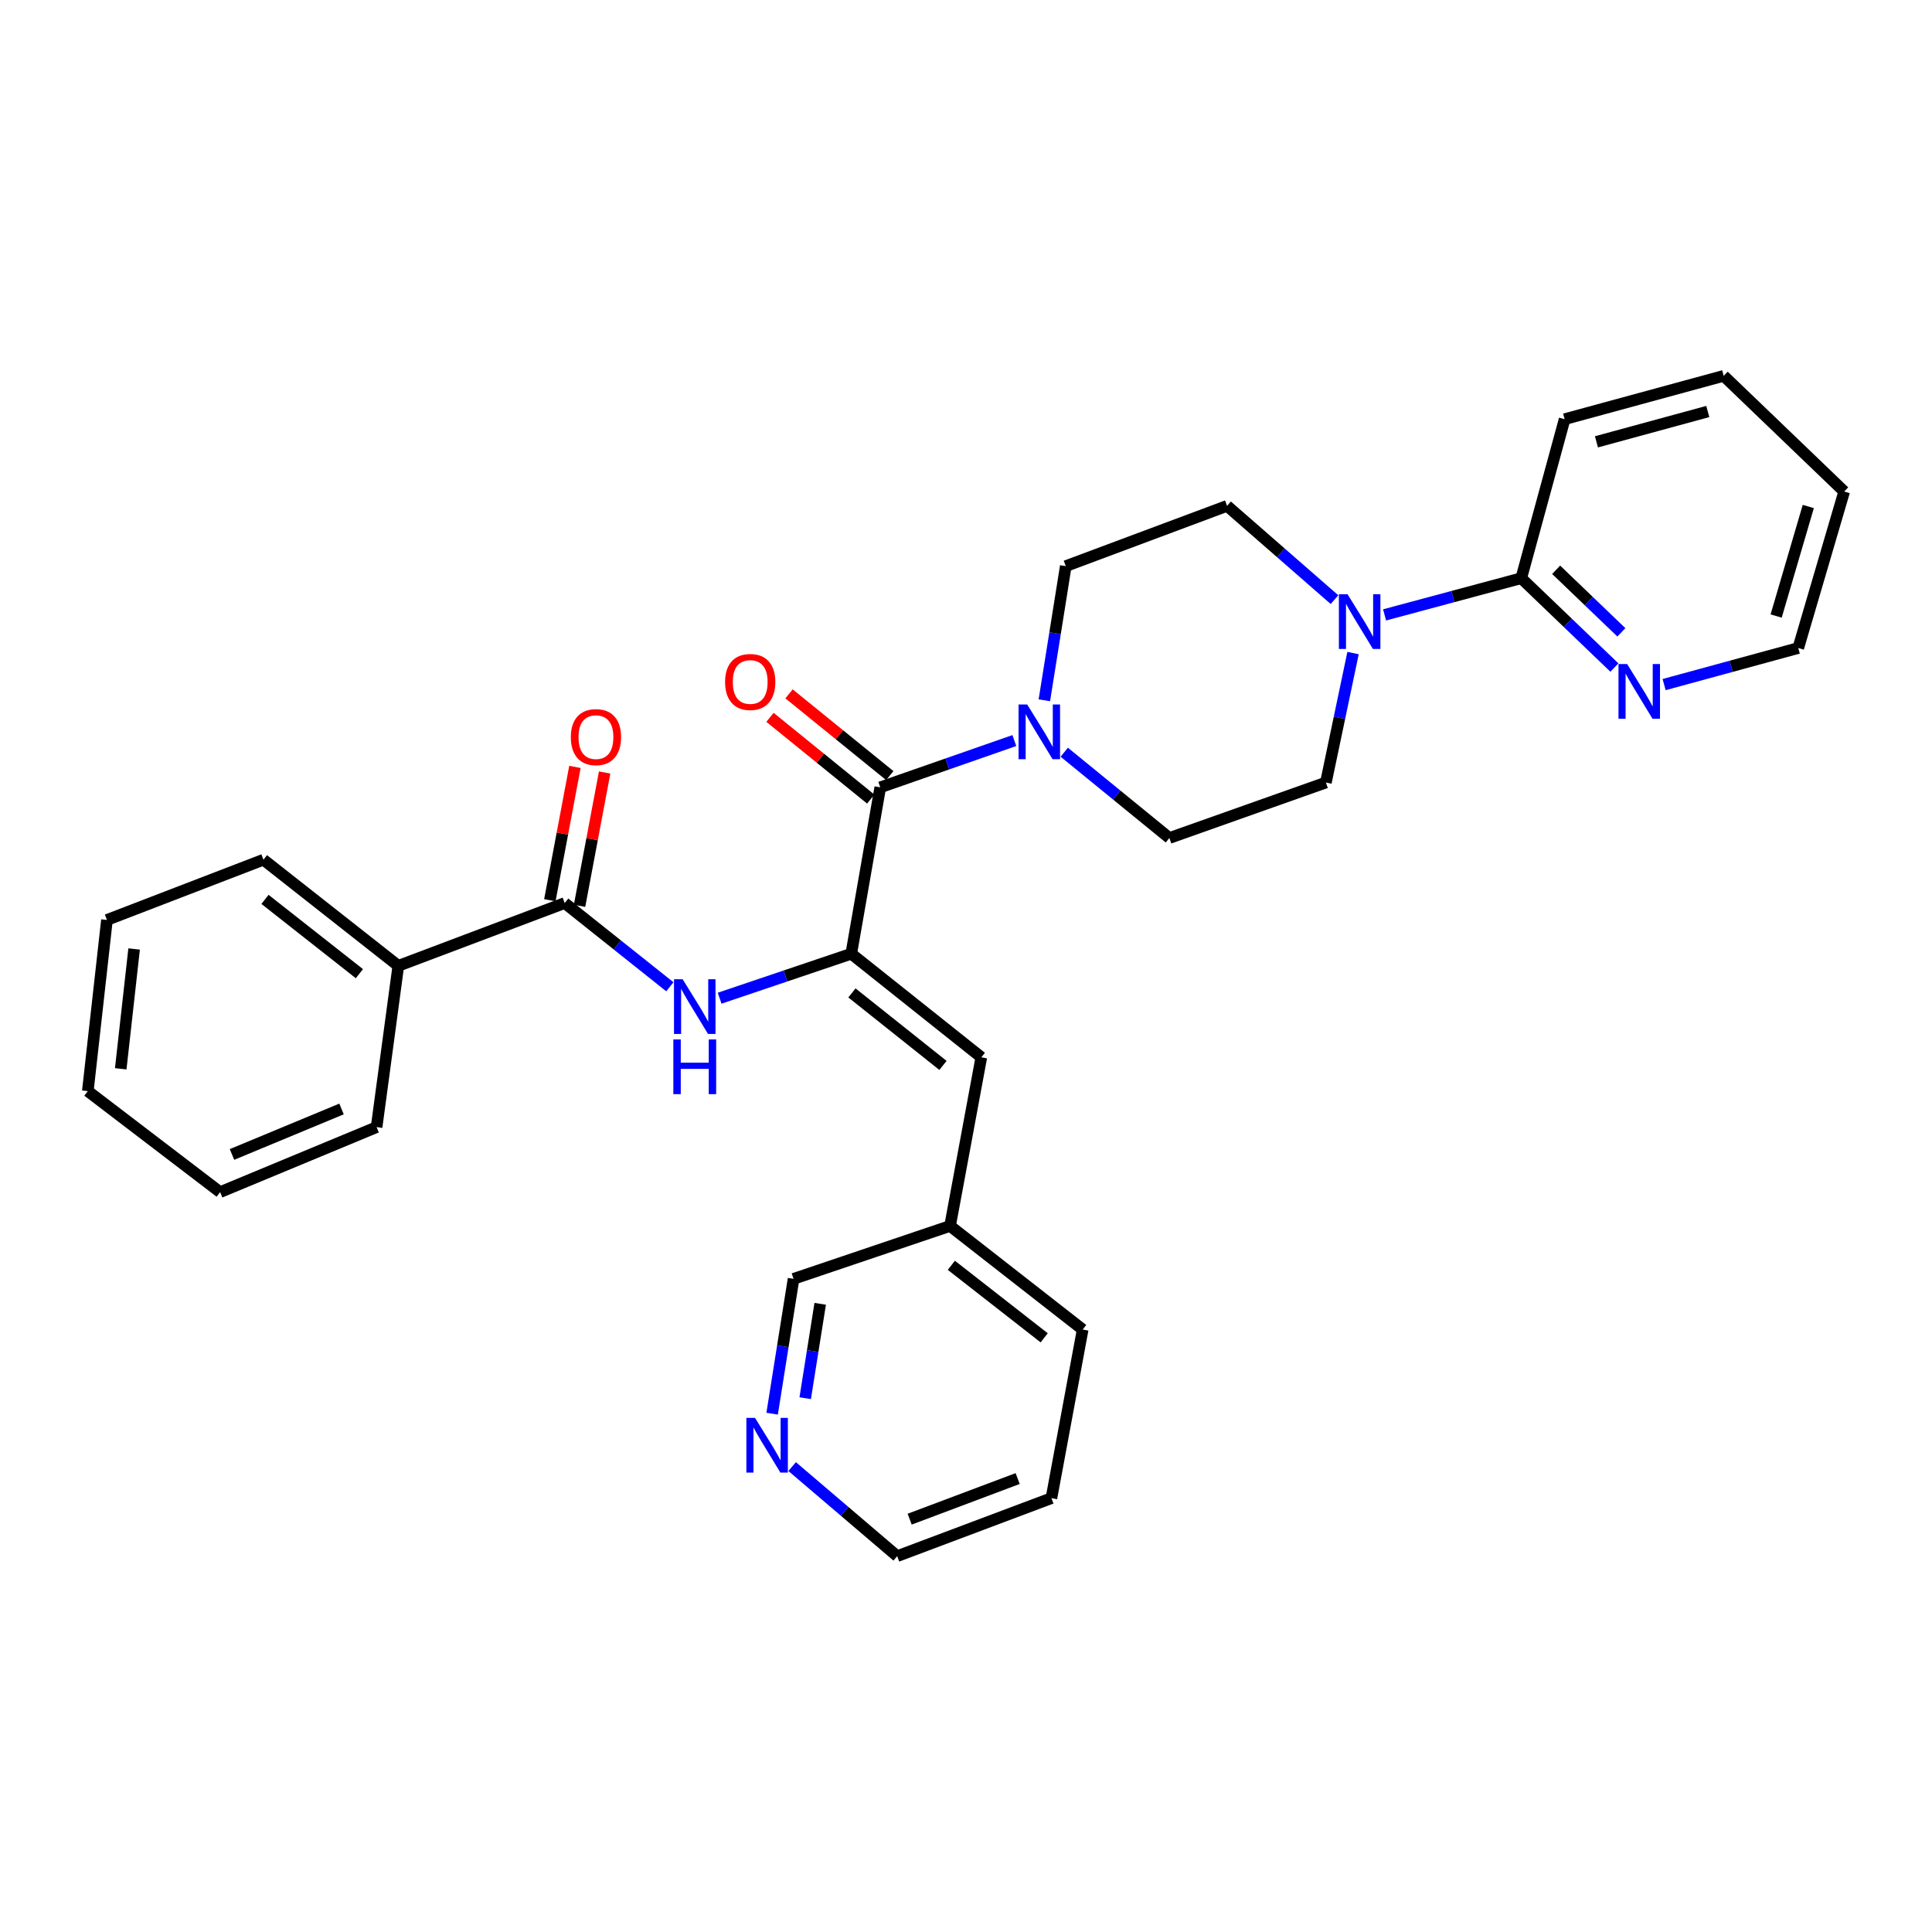 <?xml version='1.0' encoding='iso-8859-1'?>
<svg version='1.1' baseProfile='full'
              xmlns='http://www.w3.org/2000/svg'
                      xmlns:rdkit='http://www.rdkit.org/xml'
                      xmlns:xlink='http://www.w3.org/1999/xlink'
                  xml:space='preserve'
width='1000px' height='1000px' viewBox='0 0 1000 1000'>
<!-- END OF HEADER -->
<rect style='opacity:1.0;fill:#FFFFFF;stroke:none' width='1000' height='1000' x='0' y='0'> </rect>
<path class='bond-0' d='M 440.611,493.654 L 455.623,407.526' style='fill:none;fill-rule:evenodd;stroke:#000000;stroke-width:6px;stroke-linecap:butt;stroke-linejoin:miter;stroke-opacity:1' />
<path class='bond-1' d='M 440.611,493.654 L 406.546,505.162' style='fill:none;fill-rule:evenodd;stroke:#000000;stroke-width:6px;stroke-linecap:butt;stroke-linejoin:miter;stroke-opacity:1' />
<path class='bond-1' d='M 406.546,505.162 L 372.481,516.669' style='fill:none;fill-rule:evenodd;stroke:#0000FF;stroke-width:6px;stroke-linecap:butt;stroke-linejoin:miter;stroke-opacity:1' />
<path class='bond-5' d='M 440.611,493.654 L 507.928,547.263' style='fill:none;fill-rule:evenodd;stroke:#000000;stroke-width:6px;stroke-linecap:butt;stroke-linejoin:miter;stroke-opacity:1' />
<path class='bond-5' d='M 440.961,513.935 L 488.083,551.461' style='fill:none;fill-rule:evenodd;stroke:#000000;stroke-width:6px;stroke-linecap:butt;stroke-linejoin:miter;stroke-opacity:1' />
<path class='bond-2' d='M 455.623,407.526 L 490.324,395.42' style='fill:none;fill-rule:evenodd;stroke:#000000;stroke-width:6px;stroke-linecap:butt;stroke-linejoin:miter;stroke-opacity:1' />
<path class='bond-2' d='M 490.324,395.42 L 525.024,383.313' style='fill:none;fill-rule:evenodd;stroke:#0000FF;stroke-width:6px;stroke-linecap:butt;stroke-linejoin:miter;stroke-opacity:1' />
<path class='bond-10' d='M 460.553,401.451 L 434.478,380.295' style='fill:none;fill-rule:evenodd;stroke:#000000;stroke-width:6px;stroke-linecap:butt;stroke-linejoin:miter;stroke-opacity:1' />
<path class='bond-10' d='M 434.478,380.295 L 408.403,359.14' style='fill:none;fill-rule:evenodd;stroke:#FF0000;stroke-width:6px;stroke-linecap:butt;stroke-linejoin:miter;stroke-opacity:1' />
<path class='bond-10' d='M 450.694,413.602 L 424.619,392.446' style='fill:none;fill-rule:evenodd;stroke:#000000;stroke-width:6px;stroke-linecap:butt;stroke-linejoin:miter;stroke-opacity:1' />
<path class='bond-10' d='M 424.619,392.446 L 398.544,371.291' style='fill:none;fill-rule:evenodd;stroke:#FF0000;stroke-width:6px;stroke-linecap:butt;stroke-linejoin:miter;stroke-opacity:1' />
<path class='bond-3' d='M 346.712,510.753 L 319.499,489.082' style='fill:none;fill-rule:evenodd;stroke:#0000FF;stroke-width:6px;stroke-linecap:butt;stroke-linejoin:miter;stroke-opacity:1' />
<path class='bond-3' d='M 319.499,489.082 L 292.286,467.411' style='fill:none;fill-rule:evenodd;stroke:#000000;stroke-width:6px;stroke-linecap:butt;stroke-linejoin:miter;stroke-opacity:1' />
<path class='bond-8' d='M 550.857,389.344 L 578.063,411.548' style='fill:none;fill-rule:evenodd;stroke:#0000FF;stroke-width:6px;stroke-linecap:butt;stroke-linejoin:miter;stroke-opacity:1' />
<path class='bond-8' d='M 578.063,411.548 L 605.27,433.752' style='fill:none;fill-rule:evenodd;stroke:#000000;stroke-width:6px;stroke-linecap:butt;stroke-linejoin:miter;stroke-opacity:1' />
<path class='bond-9' d='M 540.552,362.474 L 546.098,327.749' style='fill:none;fill-rule:evenodd;stroke:#0000FF;stroke-width:6px;stroke-linecap:butt;stroke-linejoin:miter;stroke-opacity:1' />
<path class='bond-9' d='M 546.098,327.749 L 551.644,293.025' style='fill:none;fill-rule:evenodd;stroke:#000000;stroke-width:6px;stroke-linecap:butt;stroke-linejoin:miter;stroke-opacity:1' />
<path class='bond-13' d='M 299.975,468.858 L 306.469,434.35' style='fill:none;fill-rule:evenodd;stroke:#000000;stroke-width:6px;stroke-linecap:butt;stroke-linejoin:miter;stroke-opacity:1' />
<path class='bond-13' d='M 306.469,434.35 L 312.963,399.842' style='fill:none;fill-rule:evenodd;stroke:#FF0000;stroke-width:6px;stroke-linecap:butt;stroke-linejoin:miter;stroke-opacity:1' />
<path class='bond-13' d='M 284.597,465.964 L 291.092,431.456' style='fill:none;fill-rule:evenodd;stroke:#000000;stroke-width:6px;stroke-linecap:butt;stroke-linejoin:miter;stroke-opacity:1' />
<path class='bond-13' d='M 291.092,431.456 L 297.586,396.948' style='fill:none;fill-rule:evenodd;stroke:#FF0000;stroke-width:6px;stroke-linecap:butt;stroke-linejoin:miter;stroke-opacity:1' />
<path class='bond-14' d='M 292.286,467.411 L 206.167,499.913' style='fill:none;fill-rule:evenodd;stroke:#000000;stroke-width:6px;stroke-linecap:butt;stroke-linejoin:miter;stroke-opacity:1' />
<path class='bond-4' d='M 690.733,310.374 L 662.931,286.105' style='fill:none;fill-rule:evenodd;stroke:#0000FF;stroke-width:6px;stroke-linecap:butt;stroke-linejoin:miter;stroke-opacity:1' />
<path class='bond-4' d='M 662.931,286.105 L 635.129,261.835' style='fill:none;fill-rule:evenodd;stroke:#000000;stroke-width:6px;stroke-linecap:butt;stroke-linejoin:miter;stroke-opacity:1' />
<path class='bond-6' d='M 716.655,318.272 L 752.028,308.773' style='fill:none;fill-rule:evenodd;stroke:#0000FF;stroke-width:6px;stroke-linecap:butt;stroke-linejoin:miter;stroke-opacity:1' />
<path class='bond-6' d='M 752.028,308.773 L 787.401,299.275' style='fill:none;fill-rule:evenodd;stroke:#000000;stroke-width:6px;stroke-linecap:butt;stroke-linejoin:miter;stroke-opacity:1' />
<path class='bond-30' d='M 700.334,338.025 L 693.306,371.533' style='fill:none;fill-rule:evenodd;stroke:#0000FF;stroke-width:6px;stroke-linecap:butt;stroke-linejoin:miter;stroke-opacity:1' />
<path class='bond-30' d='M 693.306,371.533 L 686.278,405.04' style='fill:none;fill-rule:evenodd;stroke:#000000;stroke-width:6px;stroke-linecap:butt;stroke-linejoin:miter;stroke-opacity:1' />
<path class='bond-16' d='M 507.928,547.263 L 491.751,634.547' style='fill:none;fill-rule:evenodd;stroke:#000000;stroke-width:6px;stroke-linecap:butt;stroke-linejoin:miter;stroke-opacity:1' />
<path class='bond-7' d='M 787.401,299.275 L 811.506,322.399' style='fill:none;fill-rule:evenodd;stroke:#000000;stroke-width:6px;stroke-linecap:butt;stroke-linejoin:miter;stroke-opacity:1' />
<path class='bond-7' d='M 811.506,322.399 L 835.612,345.523' style='fill:none;fill-rule:evenodd;stroke:#0000FF;stroke-width:6px;stroke-linecap:butt;stroke-linejoin:miter;stroke-opacity:1' />
<path class='bond-7' d='M 805.464,294.921 L 822.338,311.108' style='fill:none;fill-rule:evenodd;stroke:#000000;stroke-width:6px;stroke-linecap:butt;stroke-linejoin:miter;stroke-opacity:1' />
<path class='bond-7' d='M 822.338,311.108 L 839.212,327.295' style='fill:none;fill-rule:evenodd;stroke:#0000FF;stroke-width:6px;stroke-linecap:butt;stroke-linejoin:miter;stroke-opacity:1' />
<path class='bond-18' d='M 787.401,299.275 L 809.854,216.963' style='fill:none;fill-rule:evenodd;stroke:#000000;stroke-width:6px;stroke-linecap:butt;stroke-linejoin:miter;stroke-opacity:1' />
<path class='bond-19' d='M 861.34,354.345 L 896.06,344.878' style='fill:none;fill-rule:evenodd;stroke:#0000FF;stroke-width:6px;stroke-linecap:butt;stroke-linejoin:miter;stroke-opacity:1' />
<path class='bond-19' d='M 896.06,344.878 L 930.779,335.411' style='fill:none;fill-rule:evenodd;stroke:#000000;stroke-width:6px;stroke-linecap:butt;stroke-linejoin:miter;stroke-opacity:1' />
<path class='bond-11' d='M 605.27,433.752 L 686.278,405.04' style='fill:none;fill-rule:evenodd;stroke:#000000;stroke-width:6px;stroke-linecap:butt;stroke-linejoin:miter;stroke-opacity:1' />
<path class='bond-12' d='M 551.644,293.025 L 635.129,261.835' style='fill:none;fill-rule:evenodd;stroke:#000000;stroke-width:6px;stroke-linecap:butt;stroke-linejoin:miter;stroke-opacity:1' />
<path class='bond-21' d='M 206.167,499.913 L 136.364,444.983' style='fill:none;fill-rule:evenodd;stroke:#000000;stroke-width:6px;stroke-linecap:butt;stroke-linejoin:miter;stroke-opacity:1' />
<path class='bond-21' d='M 186.02,503.97 L 137.158,465.519' style='fill:none;fill-rule:evenodd;stroke:#000000;stroke-width:6px;stroke-linecap:butt;stroke-linejoin:miter;stroke-opacity:1' />
<path class='bond-22' d='M 206.167,499.913 L 194.927,583.399' style='fill:none;fill-rule:evenodd;stroke:#000000;stroke-width:6px;stroke-linecap:butt;stroke-linejoin:miter;stroke-opacity:1' />
<path class='bond-15' d='M 399.656,731.717 L 405.199,696.823' style='fill:none;fill-rule:evenodd;stroke:#0000FF;stroke-width:6px;stroke-linecap:butt;stroke-linejoin:miter;stroke-opacity:1' />
<path class='bond-15' d='M 405.199,696.823 L 410.743,661.929' style='fill:none;fill-rule:evenodd;stroke:#000000;stroke-width:6px;stroke-linecap:butt;stroke-linejoin:miter;stroke-opacity:1' />
<path class='bond-15' d='M 416.772,723.704 L 420.652,699.278' style='fill:none;fill-rule:evenodd;stroke:#0000FF;stroke-width:6px;stroke-linecap:butt;stroke-linejoin:miter;stroke-opacity:1' />
<path class='bond-15' d='M 420.652,699.278 L 424.533,674.852' style='fill:none;fill-rule:evenodd;stroke:#000000;stroke-width:6px;stroke-linecap:butt;stroke-linejoin:miter;stroke-opacity:1' />
<path class='bond-31' d='M 410.012,759.102 L 437.194,782.283' style='fill:none;fill-rule:evenodd;stroke:#0000FF;stroke-width:6px;stroke-linecap:butt;stroke-linejoin:miter;stroke-opacity:1' />
<path class='bond-31' d='M 437.194,782.283 L 464.377,805.464' style='fill:none;fill-rule:evenodd;stroke:#000000;stroke-width:6px;stroke-linecap:butt;stroke-linejoin:miter;stroke-opacity:1' />
<path class='bond-17' d='M 491.751,634.547 L 410.743,661.929' style='fill:none;fill-rule:evenodd;stroke:#000000;stroke-width:6px;stroke-linecap:butt;stroke-linejoin:miter;stroke-opacity:1' />
<path class='bond-23' d='M 491.751,634.547 L 560.397,688.164' style='fill:none;fill-rule:evenodd;stroke:#000000;stroke-width:6px;stroke-linecap:butt;stroke-linejoin:miter;stroke-opacity:1' />
<path class='bond-23' d='M 492.416,654.921 L 540.469,692.453' style='fill:none;fill-rule:evenodd;stroke:#000000;stroke-width:6px;stroke-linecap:butt;stroke-linejoin:miter;stroke-opacity:1' />
<path class='bond-25' d='M 809.854,216.963 L 892.183,194.536' style='fill:none;fill-rule:evenodd;stroke:#000000;stroke-width:6px;stroke-linecap:butt;stroke-linejoin:miter;stroke-opacity:1' />
<path class='bond-25' d='M 826.316,228.696 L 883.947,212.997' style='fill:none;fill-rule:evenodd;stroke:#000000;stroke-width:6px;stroke-linecap:butt;stroke-linejoin:miter;stroke-opacity:1' />
<path class='bond-33' d='M 930.779,335.411 L 954.545,254.42' style='fill:none;fill-rule:evenodd;stroke:#000000;stroke-width:6px;stroke-linecap:butt;stroke-linejoin:miter;stroke-opacity:1' />
<path class='bond-33' d='M 919.33,318.857 L 935.967,262.163' style='fill:none;fill-rule:evenodd;stroke:#000000;stroke-width:6px;stroke-linecap:butt;stroke-linejoin:miter;stroke-opacity:1' />
<path class='bond-20' d='M 464.377,805.464 L 544.22,775.439' style='fill:none;fill-rule:evenodd;stroke:#000000;stroke-width:6px;stroke-linecap:butt;stroke-linejoin:miter;stroke-opacity:1' />
<path class='bond-20' d='M 470.846,786.315 L 526.736,765.297' style='fill:none;fill-rule:evenodd;stroke:#000000;stroke-width:6px;stroke-linecap:butt;stroke-linejoin:miter;stroke-opacity:1' />
<path class='bond-27' d='M 136.364,444.983 L 55.356,476.164' style='fill:none;fill-rule:evenodd;stroke:#000000;stroke-width:6px;stroke-linecap:butt;stroke-linejoin:miter;stroke-opacity:1' />
<path class='bond-28' d='M 194.927,583.399 L 113.936,617.048' style='fill:none;fill-rule:evenodd;stroke:#000000;stroke-width:6px;stroke-linecap:butt;stroke-linejoin:miter;stroke-opacity:1' />
<path class='bond-28' d='M 176.775,573.997 L 120.081,597.551' style='fill:none;fill-rule:evenodd;stroke:#000000;stroke-width:6px;stroke-linecap:butt;stroke-linejoin:miter;stroke-opacity:1' />
<path class='bond-24' d='M 560.397,688.164 L 544.22,775.439' style='fill:none;fill-rule:evenodd;stroke:#000000;stroke-width:6px;stroke-linecap:butt;stroke-linejoin:miter;stroke-opacity:1' />
<path class='bond-26' d='M 892.183,194.536 L 954.545,254.42' style='fill:none;fill-rule:evenodd;stroke:#000000;stroke-width:6px;stroke-linecap:butt;stroke-linejoin:miter;stroke-opacity:1' />
<path class='bond-32' d='M 55.356,476.164 L 45.455,564.761' style='fill:none;fill-rule:evenodd;stroke:#000000;stroke-width:6px;stroke-linecap:butt;stroke-linejoin:miter;stroke-opacity:1' />
<path class='bond-32' d='M 69.421,491.192 L 62.49,553.209' style='fill:none;fill-rule:evenodd;stroke:#000000;stroke-width:6px;stroke-linecap:butt;stroke-linejoin:miter;stroke-opacity:1' />
<path class='bond-29' d='M 113.936,617.048 L 45.455,564.761' style='fill:none;fill-rule:evenodd;stroke:#000000;stroke-width:6px;stroke-linecap:butt;stroke-linejoin:miter;stroke-opacity:1' />
<path  class='atom-2' d='M 353.343 506.859
L 362.623 521.859
Q 363.543 523.339, 365.023 526.019
Q 366.503 528.699, 366.583 528.859
L 366.583 506.859
L 370.343 506.859
L 370.343 535.179
L 366.463 535.179
L 356.503 518.779
Q 355.343 516.859, 354.103 514.659
Q 352.903 512.459, 352.543 511.779
L 352.543 535.179
L 348.863 535.179
L 348.863 506.859
L 353.343 506.859
' fill='#0000FF'/>
<path  class='atom-2' d='M 348.523 538.011
L 352.363 538.011
L 352.363 550.051
L 366.843 550.051
L 366.843 538.011
L 370.683 538.011
L 370.683 566.331
L 366.843 566.331
L 366.843 553.251
L 352.363 553.251
L 352.363 566.331
L 348.523 566.331
L 348.523 538.011
' fill='#0000FF'/>
<path  class='atom-3' d='M 531.684 364.645
L 540.964 379.645
Q 541.884 381.125, 543.364 383.805
Q 544.844 386.485, 544.924 386.645
L 544.924 364.645
L 548.684 364.645
L 548.684 392.965
L 544.804 392.965
L 534.844 376.565
Q 533.684 374.645, 532.444 372.445
Q 531.244 370.245, 530.884 369.565
L 530.884 392.965
L 527.204 392.965
L 527.204 364.645
L 531.684 364.645
' fill='#0000FF'/>
<path  class='atom-5' d='M 697.49 307.577
L 706.77 322.577
Q 707.69 324.057, 709.17 326.737
Q 710.65 329.417, 710.73 329.577
L 710.73 307.577
L 714.49 307.577
L 714.49 335.897
L 710.61 335.897
L 700.65 319.497
Q 699.49 317.577, 698.25 315.377
Q 697.05 313.177, 696.69 312.497
L 696.69 335.897
L 693.01 335.897
L 693.01 307.577
L 697.49 307.577
' fill='#0000FF'/>
<path  class='atom-8' d='M 842.207 343.696
L 851.487 358.696
Q 852.407 360.176, 853.887 362.856
Q 855.367 365.536, 855.447 365.696
L 855.447 343.696
L 859.207 343.696
L 859.207 372.016
L 855.327 372.016
L 845.367 355.616
Q 844.207 353.696, 842.967 351.496
Q 841.767 349.296, 841.407 348.616
L 841.407 372.016
L 837.727 372.016
L 837.727 343.696
L 842.207 343.696
' fill='#0000FF'/>
<path  class='atom-11' d='M 375.306 352.989
Q 375.306 346.189, 378.666 342.389
Q 382.026 338.589, 388.306 338.589
Q 394.586 338.589, 397.946 342.389
Q 401.306 346.189, 401.306 352.989
Q 401.306 359.869, 397.906 363.789
Q 394.506 367.669, 388.306 367.669
Q 382.066 367.669, 378.666 363.789
Q 375.306 359.909, 375.306 352.989
M 388.306 364.469
Q 392.626 364.469, 394.946 361.589
Q 397.306 358.669, 397.306 352.989
Q 397.306 347.429, 394.946 344.629
Q 392.626 341.789, 388.306 341.789
Q 383.986 341.789, 381.626 344.589
Q 379.306 347.389, 379.306 352.989
Q 379.306 358.709, 381.626 361.589
Q 383.986 364.469, 388.306 364.469
' fill='#FF0000'/>
<path  class='atom-14' d='M 295.463 381.528
Q 295.463 374.728, 298.823 370.928
Q 302.183 367.128, 308.463 367.128
Q 314.743 367.128, 318.103 370.928
Q 321.463 374.728, 321.463 381.528
Q 321.463 388.408, 318.063 392.328
Q 314.663 396.208, 308.463 396.208
Q 302.223 396.208, 298.823 392.328
Q 295.463 388.448, 295.463 381.528
M 308.463 393.008
Q 312.783 393.008, 315.103 390.128
Q 317.463 387.208, 317.463 381.528
Q 317.463 375.968, 315.103 373.168
Q 312.783 370.328, 308.463 370.328
Q 304.143 370.328, 301.783 373.128
Q 299.463 375.928, 299.463 381.528
Q 299.463 387.248, 301.783 390.128
Q 304.143 393.008, 308.463 393.008
' fill='#FF0000'/>
<path  class='atom-16' d='M 390.8 733.897
L 400.08 748.897
Q 401 750.377, 402.48 753.057
Q 403.96 755.737, 404.04 755.897
L 404.04 733.897
L 407.8 733.897
L 407.8 762.217
L 403.92 762.217
L 393.96 745.817
Q 392.8 743.897, 391.56 741.697
Q 390.36 739.497, 390 738.817
L 390 762.217
L 386.32 762.217
L 386.32 733.897
L 390.8 733.897
' fill='#0000FF'/>
</svg>
